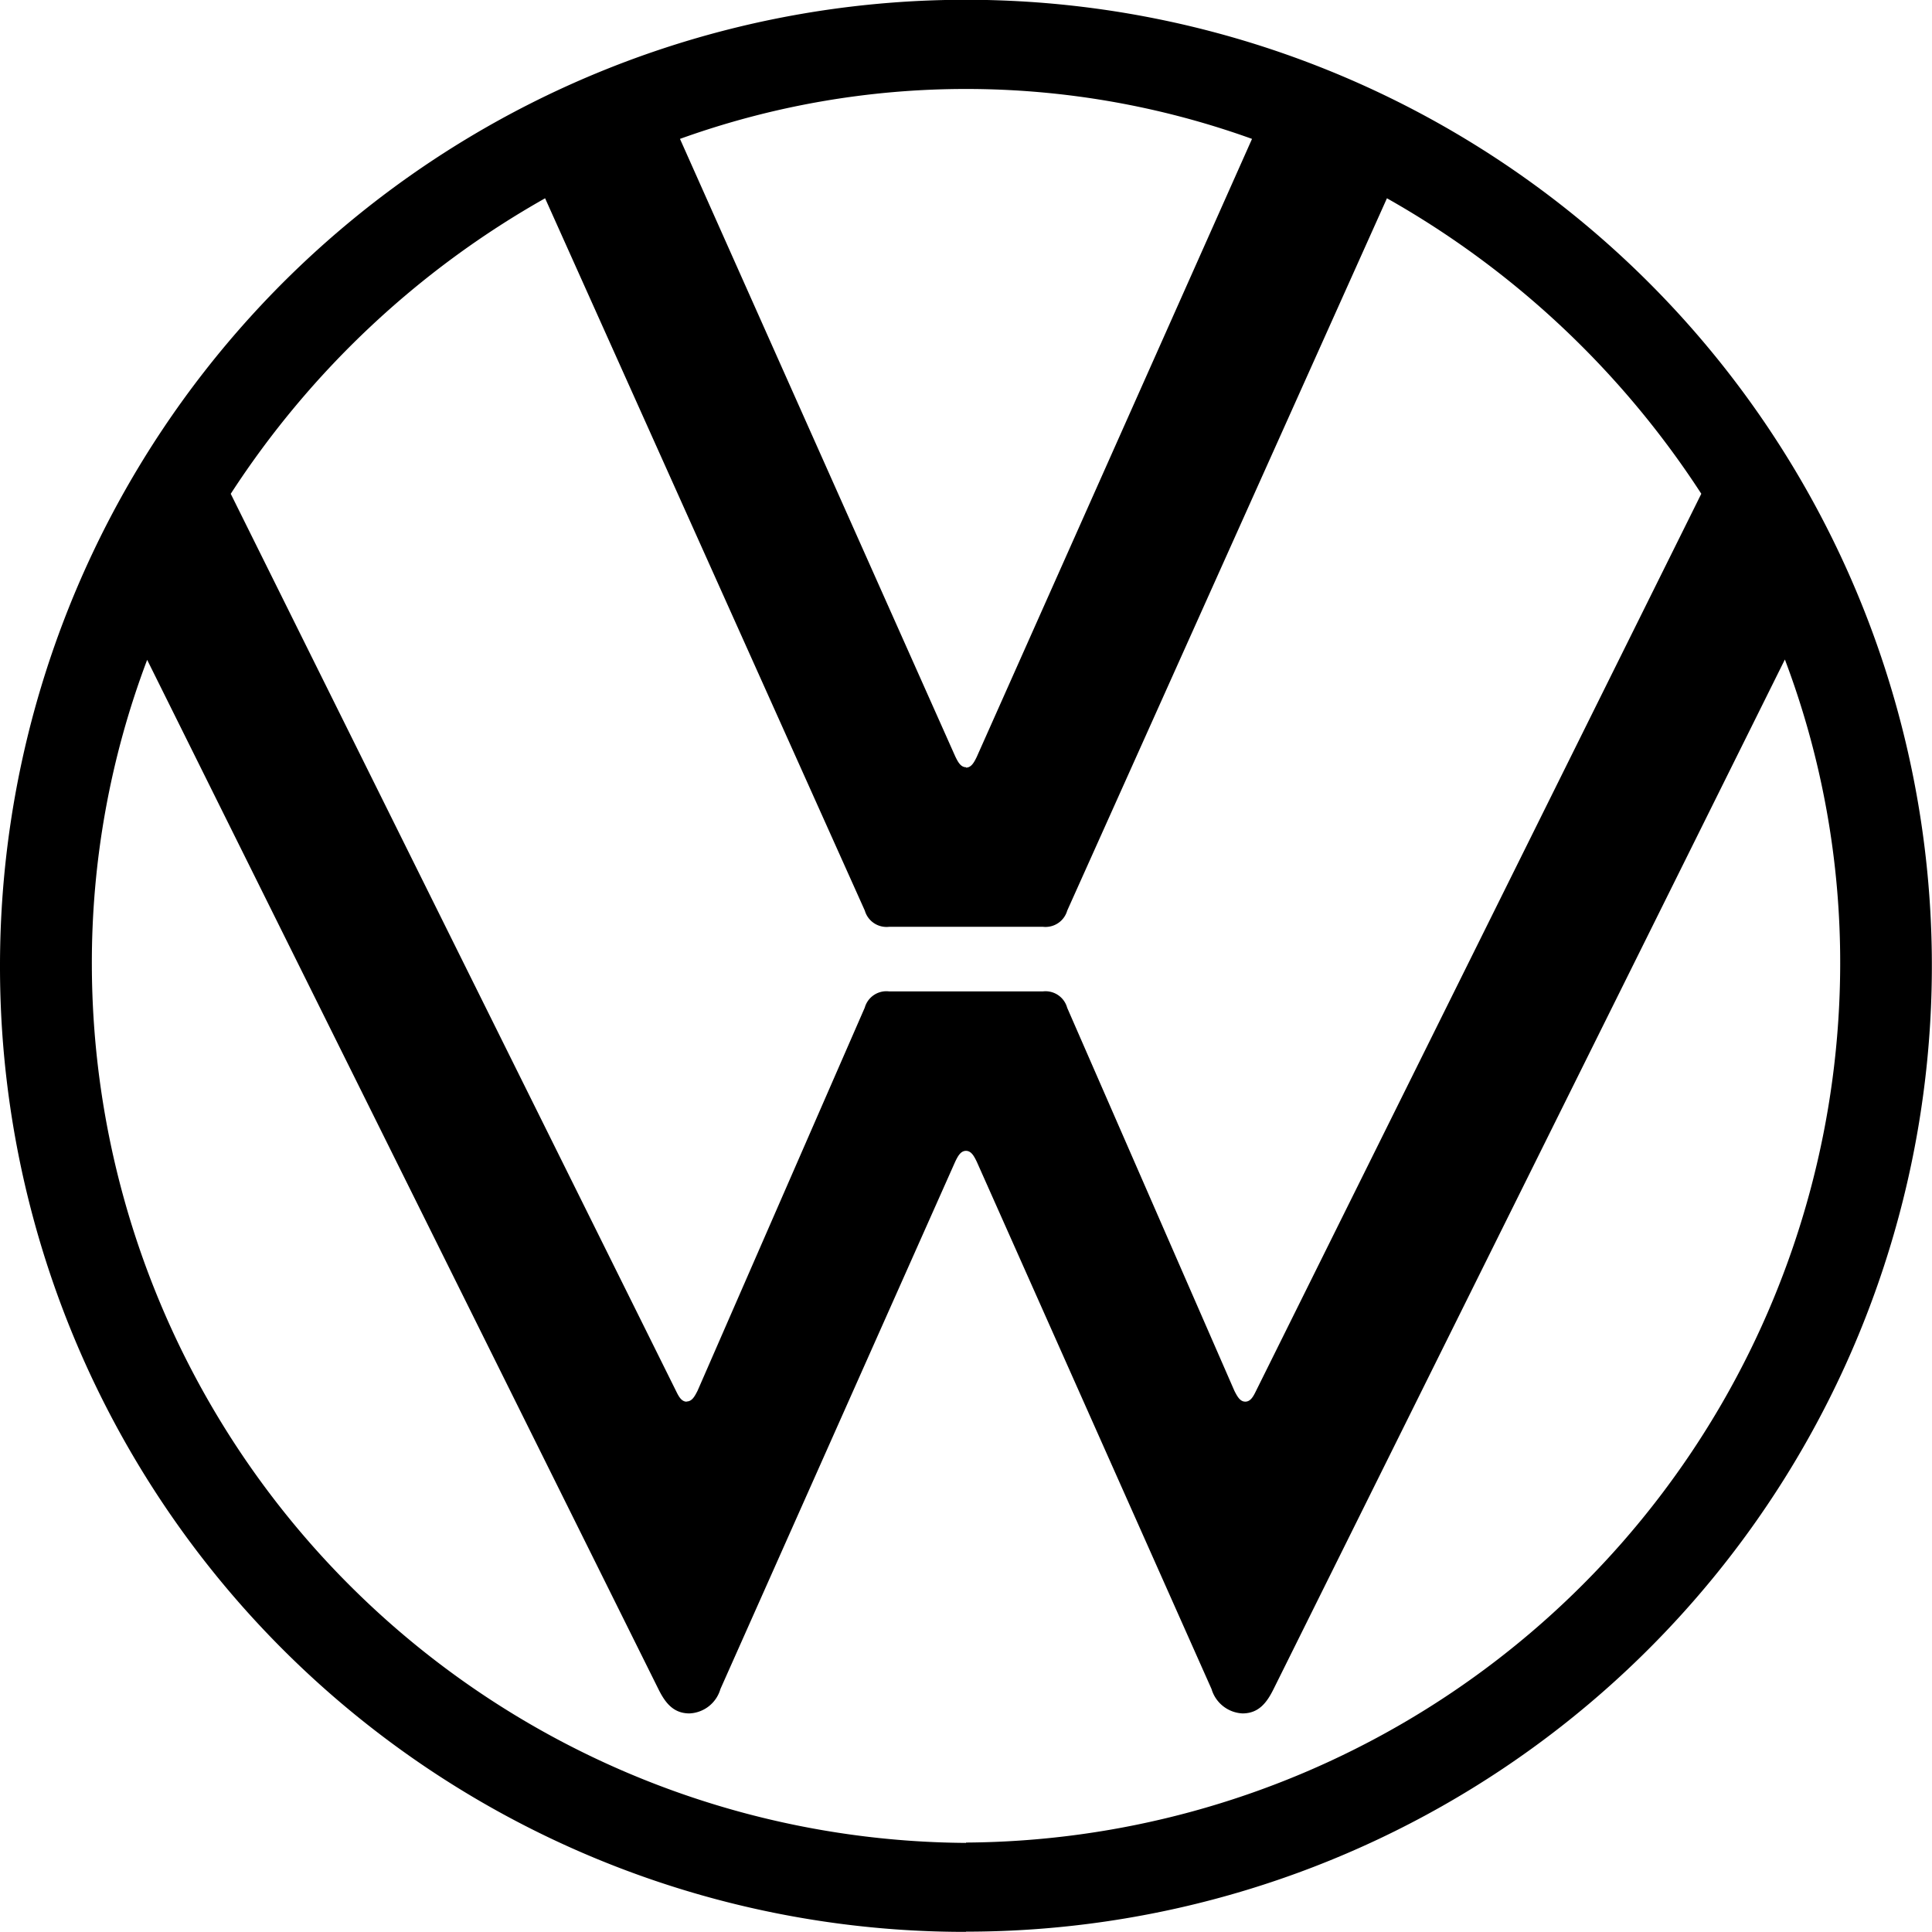 <svg id="_26-Volkswagen_Brands_Logo" data-name="26-Volkswagen_Brands_Logo" xmlns="http://www.w3.org/2000/svg" xmlns:xlink="http://www.w3.org/1999/xlink" width="44.821" height="44.818" viewBox="0 0 44.821 44.818">
  <defs>
    <clipPath id="clip-path">
      <rect id="Rectangle_2137" data-name="Rectangle 2137" width="44.821" height="44.818" fill="none"/>
    </clipPath>
  </defs>
  <g id="Group_95" data-name="Group 95" clip-path="url(#clip-path)">
    <path id="Path_4666" data-name="Path 4666" d="M22.411,42.754A20.411,20.411,0,0,1,2.131,22.408a19.872,19.872,0,0,1,1.283-7.1L15.274,39.185c.156.315.345.565.721.565a.782.782,0,0,0,.718-.565l5.448-12.237c.061-.125.125-.249.249-.249s.188.125.249.249l5.448,12.237a.788.788,0,0,0,.718.565c.376,0,.564-.249.721-.565L41.408,15.3a19.872,19.872,0,0,1,1.283,7.1,20.411,20.411,0,0,1-20.28,20.346m0-24.947c-.125,0-.188-.125-.249-.249L15.775,3.222a19.59,19.59,0,0,1,13.271,0L22.66,17.559c-.061.125-.125.249-.249.249m-6.479,14.71c-.125,0-.188-.125-.249-.249L5.353,11.456A20.978,20.978,0,0,1,12.646,4.6l7.417,16.525a.524.524,0,0,0,.565.376h3.567a.524.524,0,0,0,.564-.376L32.176,4.6a20.978,20.978,0,0,1,7.293,6.855L29.139,32.268c-.061.125-.125.249-.249.249s-.188-.125-.252-.249L24.758,23.38A.521.521,0,0,0,24.194,23H20.627a.521.521,0,0,0-.565.376l-3.879,8.888c-.064.125-.127.249-.252.249m6.479,12.3A22.409,22.409,0,1,0,0,22.408,22.387,22.387,0,0,0,22.411,44.818"/>
  </g>
</svg>
